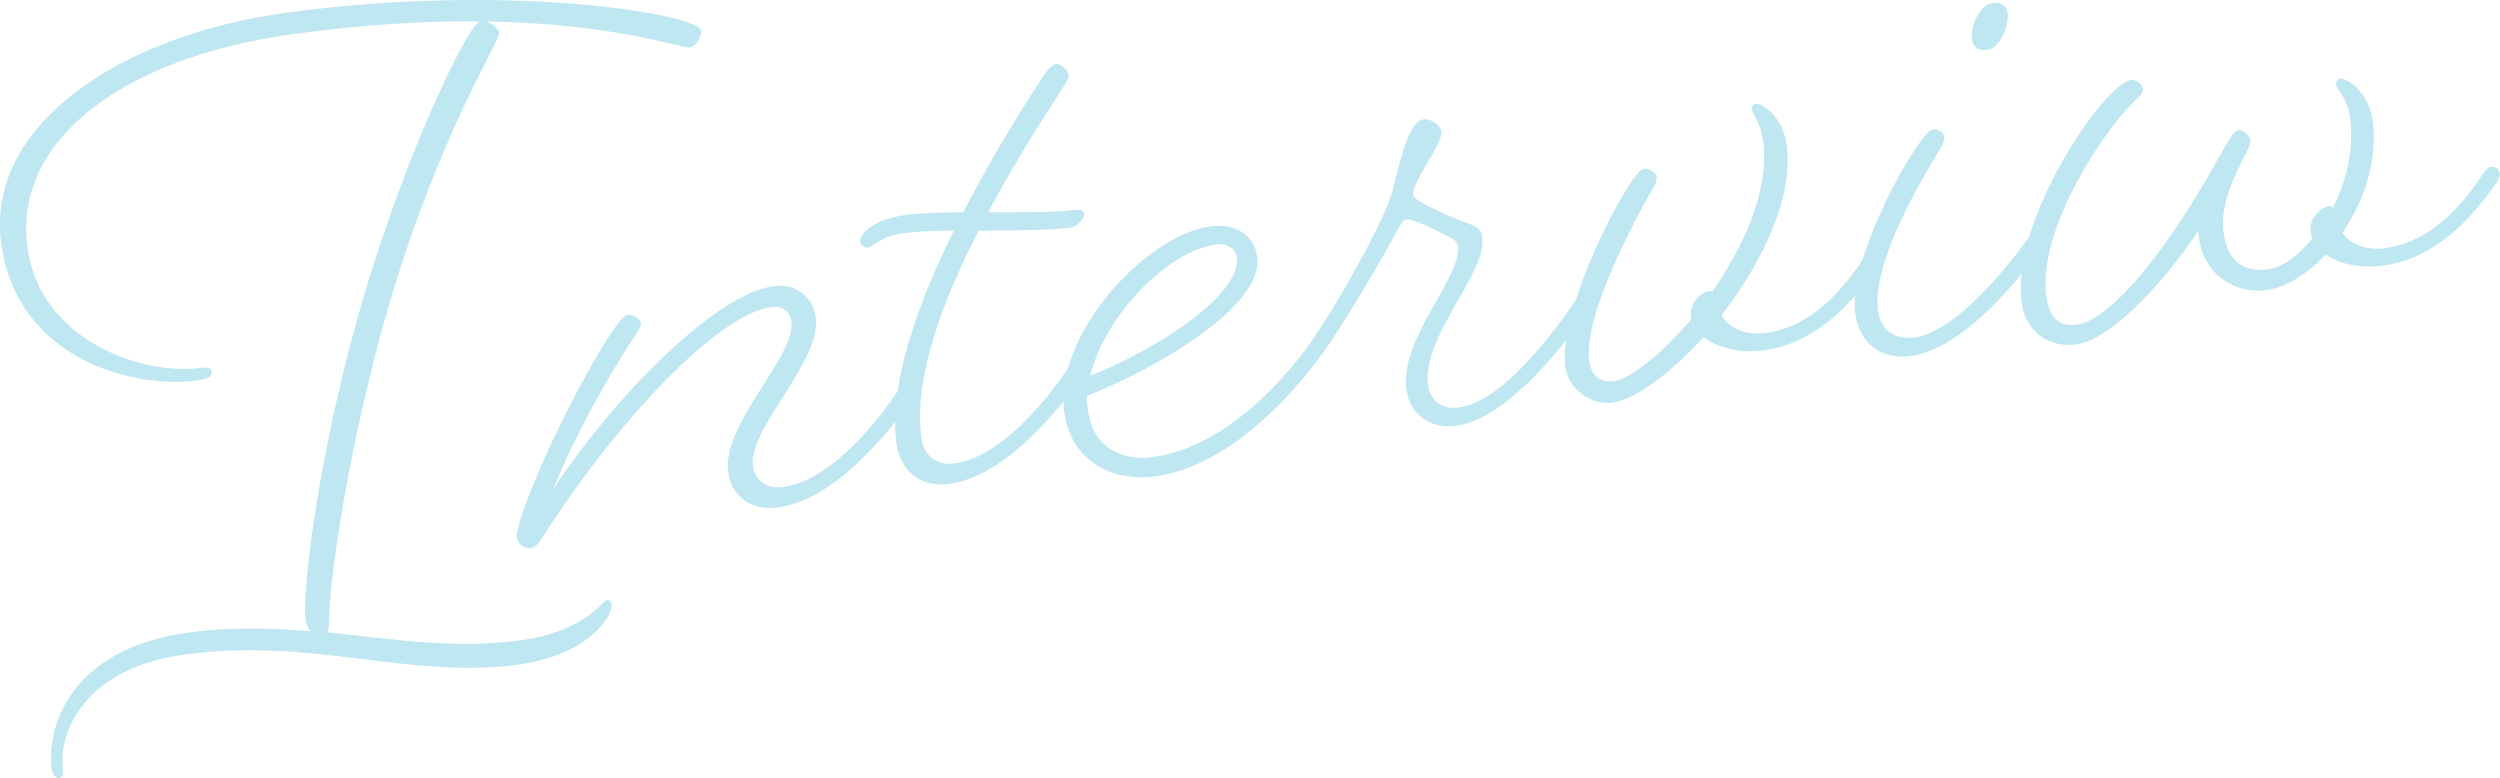 <?xml version="1.0" encoding="UTF-8"?>
<svg id="_レイヤー_1" data-name="レイヤー 1" xmlns="http://www.w3.org/2000/svg" viewBox="0 0 293.27 91.26">
  <defs>
    <style>
      .cls-1 {
        fill: #bfe7f2;
        stroke-width: 0px;
      }
    </style>
  </defs>
  <path class="cls-1" d="M71.75,70.84c.18,1.28-2.5,5.97-10.98,7.13-12.73,1.74-24.06-3.24-39.15-1.18-11.84,1.62-14.81,9.26-14.23,13.5.08.59-.08.92-.47.97-.4.05-.76-.4-.84-.99-.66-4.83,1.99-14.14,15.99-16.06,5.03-.69,9.77-.53,14.35-.15-.36-.45-.53-.93-.62-1.62-.23-1.68.66-14.26,5.34-32.18C46.29,20.56,54.74,3.02,56.28,2.51c-6.14-.07-13.42.33-21.91,1.49C14.65,6.7,1.49,16.33,3.23,29.06c1.51,11.05,13.71,15.01,20.32,14.1.89-.12,1.21.04,1.26.43.08.59-.38.86-1.77,1.05-7,.96-21.01-2.25-22.9-16.06S14,4.17,33.53,1.5c26.44-3.62,48.46.21,48.72,2.08.11.79-.65,1.9-1.33,1.99-.89.12-8.83-2.81-23.93-3.06.73.2,1.53.9,1.58,1.29.15,1.08-8.36,13.8-14.53,37.76-4.2,16.35-5.57,29.1-5.43,31.59l-.16,1.03c7.54.78,14.84,1.99,22.54.94,7.7-1.05,9.62-4.63,10.21-4.71.3-.04.52.13.56.43Z"/>
  <path class="cls-1" d="M91.31,59.52c-3.16.43-5.5-1.26-5.89-4.12-.78-5.72,7.99-13.55,7.41-17.8-.15-1.09-1.14-1.75-2.33-1.59-6.31.86-18.08,13.33-26.77,26.87-.57.98-.92,1.33-1.52,1.41-.69.09-1.46-.4-1.58-1.29-.11-.79.75-3.32,2.34-7.15,2.87-6.92,9.19-18.74,10.67-18.94.59-.08,1.48.5,1.54,1,.05.4-.2.73-.78,1.61-3,4.53-6.88,11.39-9.51,17.88,6.31-9.71,18.58-22.84,25.88-23.84,2.56-.35,4.6,1.28,4.92,3.65.71,5.23-7.96,13.05-7.36,17.49.24,1.78,1.77,2.67,3.55,2.43,6.91-.94,13.52-11.39,13.52-11.39,0,0,.41-.66.81-.71.59-.08,1.04.26,1.11.75.05.39-.36,1.05-.36,1.05,0,0-7.56,11.59-15.65,12.69Z"/>
  <path class="cls-1" d="M101.91,29.03c-.49.07-.93-.17-1-.67-.11-.79,1.25-2.58,5.3-3.14,1.97-.27,4.28-.28,6.79-.33,4.05-7.89,8.29-14.3,9.55-16.18.5-.77.95-1.13,1.34-1.19.49-.07,1.39.62,1.47,1.21.07.49-.2.73-.85,1.83-1.07,1.75-4.92,7.41-8.59,14.34,3.92-.03,7.65.06,10.01-.26.79-.11,1.21.04,1.27.43.05.39-.7,1.5-1.59,1.62-2.56.35-6.79.33-10.8.37-4.13,8-7.69,17.23-6.72,24.33.31,2.27,2.05,3.24,3.83,2.99,6.9-.94,13.51-11.39,13.51-11.39,0,0,.41-.66.81-.71.59-.08,1.04.26,1.11.75.05.39-.36,1.05-.36,1.05,0,0-7.56,11.59-15.65,12.69-3.16.43-5.71-1.33-6.18-4.78-.94-6.9,2.56-16.53,6.74-24.94-2.21,0-4.31.09-5.89.3-2.76.38-3.6,1.6-4.09,1.66Z"/>
  <path class="cls-1" d="M135.53,55.88c-5.13.7-9.9-1.86-10.67-7.48-1.25-9.18,9.61-20.81,17.11-21.84,3.06-.42,5.18,1.1,5.51,3.57.8,5.82-11.96,13.19-19.98,16.3-.02.6.08,1.3.16,1.89.51,3.75,3.51,5.85,7.56,5.3,11.15-1.52,19.31-14.6,19.31-14.6,0,0,.41-.66.91-.73.59-.08.94.27,1.01.77.05.39-.36,1.05-.36,1.05,0,0-9.11,14.21-20.55,15.77ZM127.89,44.07c7.25-2.8,17.81-9.37,17.19-13.91-.12-.89-1.03-1.67-2.41-1.48-5.72.78-13.03,8.31-14.78,15.39Z"/>
  <path class="cls-1" d="M163.04,23.38c.86-2.53,1.87-9.1,3.94-9.38.79-.11,2,.63,2.1,1.42.2,1.48-3.51,5.91-3.3,7.49.09.69,4.36,2.52,6.49,3.33,1.15.35,1.52.8,1.62,1.59.58,4.24-7.15,11.63-6.37,17.35.26,1.87,1.7,2.88,3.58,2.63,4.44-.61,9.66-6.55,14-12.97,0,0,.41-.66.91-.73.49-.07.94.27,1.01.77.05.39-.36,1.05-.36,1.05-4.7,6.77-10.64,13.31-15.87,14.03-2.76.38-5.39-1.17-5.8-4.23-.84-6.12,6.54-13.15,6.03-16.9-.08-.59-.62-.82-1.37-1.22-2.16-1.11-4.08-1.95-4.68-1.87-.4.05-.55.38-1.04,1.25-1.2,2.27-4.77,8.49-7.85,13.13,0,0-.43.56-.92.63-.59.08-.94-.27-1-.67s.36-1.05.36-1.05c2.84-4.21,7.35-12.36,8.51-15.63Z"/>
  <path class="cls-1" d="M201.98,36.95c.7,1.41,2.55,2.47,5.21,2.1,3.85-.53,7.72-3.07,11.46-8.8,0,0,.41-.66.91-.73.49-.07.94.27,1.01.77.05.39-.36,1.05-.36,1.05-4.19,6.1-8.6,9.11-13.24,9.75-2.76.38-5.46-.26-7.14-1.54-3.84,4.24-8.04,7.33-10.71,7.69-2.37.32-5.13-1.51-5.5-4.17-.93-6.81,7.6-23.05,9.18-23.26.69-.09,1.46.4,1.54,1,.04.29-.1.72-.43,1.26-1.95,3.38-8.21,14.89-7.47,20.32.26,1.88,1.45,2.52,2.93,2.31,1.87-.26,5.59-3.18,9.05-7.27l-.07-.49c-.16-1.18,1.04-2.66,2.13-2.8.1-.01.3-.04.41.04,3.78-5.44,6.7-11.97,5.92-17.69-.28-2.07-1.23-3.15-1.3-3.64-.04-.3.12-.62.41-.66.79-.11,3.22,1.47,3.67,4.82.85,6.21-2.93,13.87-7.62,19.93Z"/>
  <path class="cls-1" d="M224.14,41.76c-3.35.46-6.02-1.39-6.5-4.94-.92-6.71,7.52-21.43,9.1-21.64.69-.09,1.25.33,1.33.92.03.2-.02.61-.34,1.15-1.98,3.18-8.21,13.48-7.42,19.2.31,2.27,1.98,3.45,4.25,3.14,5.92-.81,13.63-12.01,13.63-12.01,0,0,.41-.66.81-.71.59-.08,1.04.26,1.11.75.05.39-.36,1.05-.36,1.05,0,0-8,12.05-15.6,13.09ZM235.52,1.51c.19,1.38-.84,4.13-2.42,4.35-.89.12-1.65-.28-1.78-1.26-.23-1.68,1.05-4.06,2.43-4.25.89-.12,1.65.28,1.77,1.17Z"/>
  <path class="cls-1" d="M243.65,40.39c-3.35.46-6.03-1.49-6.49-4.84-1.33-9.77,9.74-25.75,12.8-26.17.59-.08,1.36.42,1.44,1.01.03.2-.03.51-.47.97-3.42,2.88-11.99,15.21-10.87,23.39.35,2.57,1.5,3.61,3.57,3.33,3.36-.46,8.12-6.04,12.28-12.33,4.32-6.62,5.72-10.33,6.61-10.45.69-.09,1.38.52,1.48,1.3.12.89-3.8,6.05-3.16,10.68.45,3.25,2.25,4.72,5.21,4.31,1.68-.23,3.6-1.6,5.23-3.63-.14-.28-.18-.58-.23-.97-.16-1.18,1.04-2.65,2.13-2.8.2-.03.41.04.52.13,1.58-3.13,2.48-6.87,1.96-10.62-.3-2.17-1.56-3.3-1.63-3.8-.04-.3.12-.62.51-.67.79-.11,3.33,1.56,3.79,4.91.62,4.54-.93,9.37-3.53,13.14.78,1.3,2.61,2.16,5.07,1.82,3.85-.53,7.72-3.07,11.46-8.8,0,0,.41-.66.91-.73s.94.27,1.01.77c.05.39-.36,1.05-.36,1.05-4.19,6.1-8.6,9.12-13.24,9.75-2.66.36-5.14-.1-6.81-1.28-2.2,2.31-4.7,3.86-6.97,4.17-3.75.51-7.8-1.95-7.98-6.95-4.42,6.63-10.51,12.79-14.26,13.31Z"/>
</svg>
